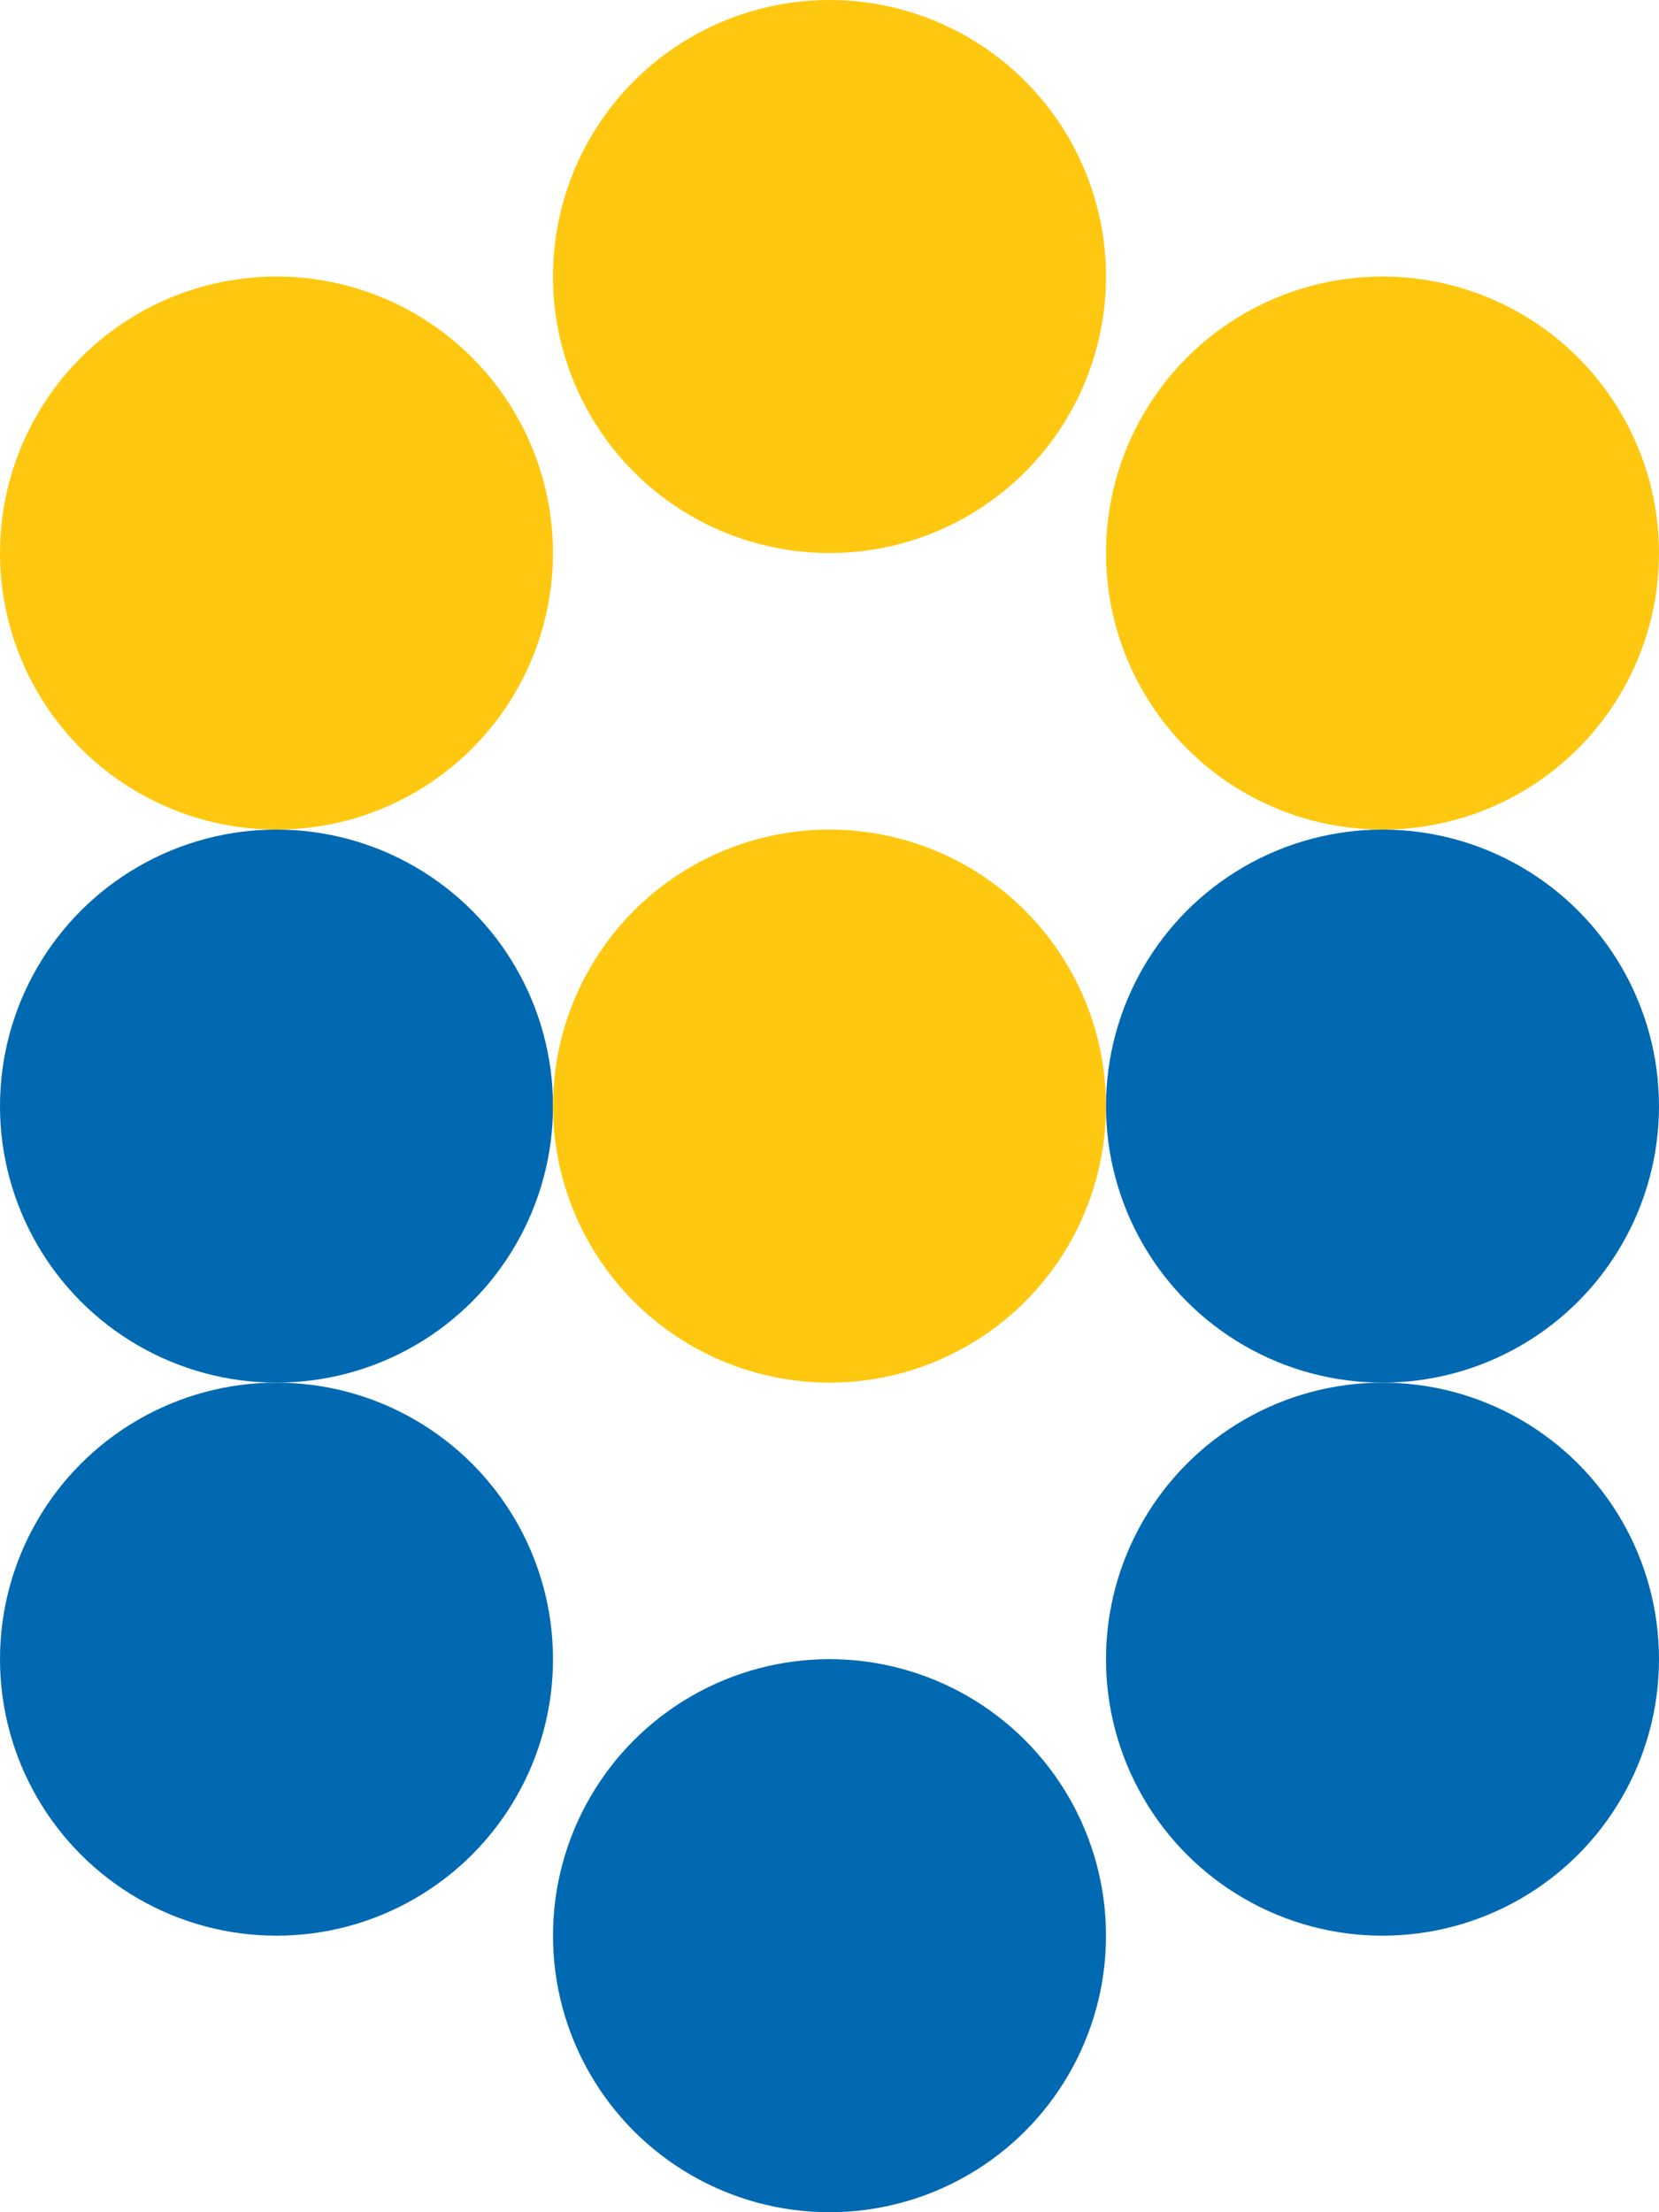 <?xml version="1.0" encoding="utf-8"?>
<!-- Generator: Adobe Illustrator 28.2.0, SVG Export Plug-In . SVG Version: 6.00 Build 0)  -->
<svg version="1.1" id="Layer_1" xmlns="http://www.w3.org/2000/svg" xmlns:xlink="http://www.w3.org/1999/xlink" x="0px" y="0px"
	 viewBox="0 0 120 160" style="enable-background:new 0 0 120 160;" xml:space="preserve">
<style type="text/css">
	.st0{fill:#FFC810;}
	.st1{fill:#0069B2;}
</style>
<g>
	<g>
		<g id="d3">
			<g>
				<circle id="disc" class="st0" cx="20" cy="40" r="20"/>
			</g>
			<g>
				<circle id="disc_00000026859538381232617080000004366919293936033689_" class="st1" cx="20" cy="80" r="20"/>
			</g>
			<g>
				<circle id="disc_00000131327789061668741500000009573787121352298625_" class="st1" cx="20" cy="120" r="20"/>
			</g>
		</g>
	</g>
	<g transform="translate(41, 0)">
		<g>
			<circle id="disc_00000052090348902944723600000014161997911534218171_" class="st0" cx="19" cy="20" r="20"/>
		</g>
		<g>
			<circle id="disc_00000095304145843874075930000007232694950126938558_" class="st0" cx="19" cy="80" r="20"/>
		</g>
		<g>
			<circle id="disc_00000027588514317099694360000007857366742198190478_" class="st1" cx="19" cy="140" r="20"/>
		</g>
	</g>
	<g>
		<g id="d3_00000103230791063808010020000016174830525506054327_">
			<g>
				<circle id="disc_00000129903655566821365840000004708207746588289469_" class="st0" cx="100" cy="40" r="20"/>
			</g>
			<g>
				<circle id="disc_00000155834128403327059740000010064940908676278936_" class="st1" cx="100" cy="80" r="20"/>
			</g>
			<g>
				<circle id="disc_00000113335227017793625540000008473842596939916201_" class="st1" cx="100" cy="120" r="20"/>
			</g>
		</g>
	</g>
</g>
</svg>
